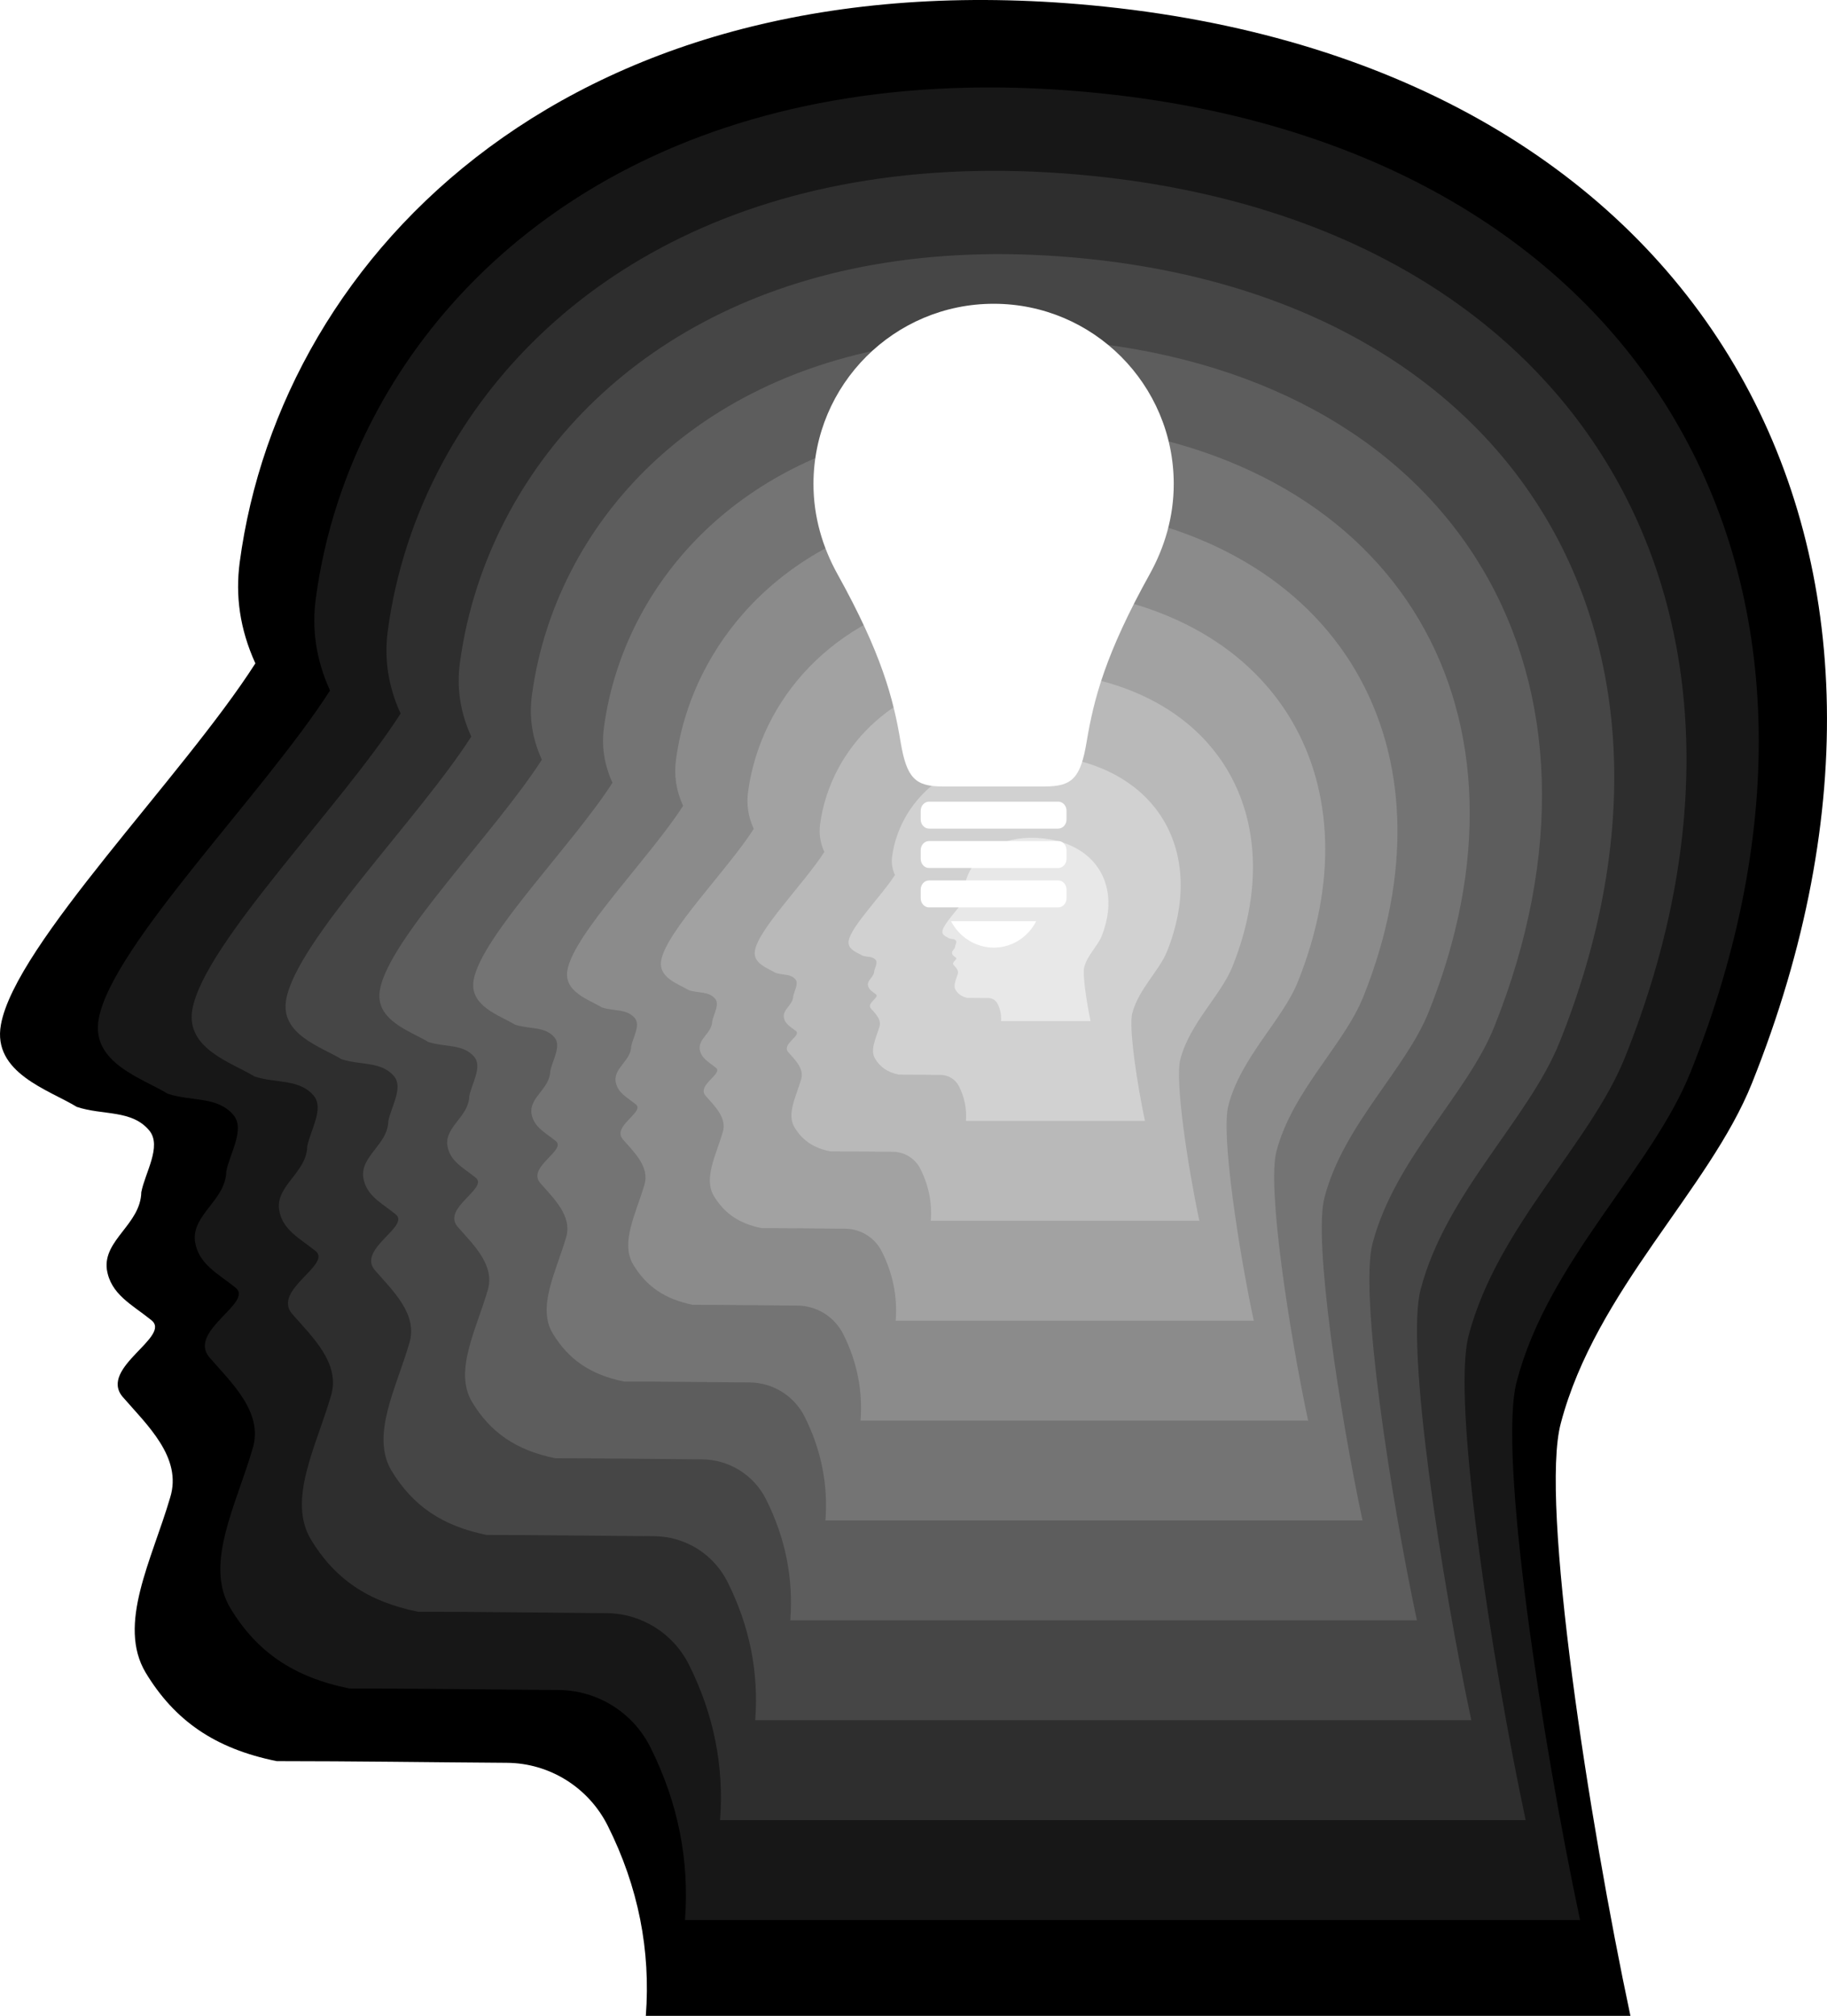 <?xml version='1.0' encoding='utf-8'?>
<svg xmlns="http://www.w3.org/2000/svg" enable-background="new 0 0 4532.583 5000" version="1.1" viewBox="0 0 4532.6 5e3"> <defs> <filter id="k" color-interpolation-filters="sRGB"> <feFlood flood-color="rgb(0,0,0)" result="flood"/> <feComposite in="flood" in2="SourceGraphic" operator="in" result="composite1"/> <feGaussianBlur in="composite1" result="blur" stdDeviation="50"/> <feOffset dx="10" dy="10" result="offset"/> <feComposite in="SourceGraphic" in2="offset" result="composite2"/> </filter> <filter id="j" color-interpolation-filters="sRGB"> <feFlood flood-color="rgb(0,0,0)" result="flood"/> <feComposite in="flood" in2="SourceGraphic" operator="in" result="composite1"/> <feGaussianBlur in="composite1" result="blur" stdDeviation="50"/> <feOffset dx="10" dy="10" result="offset"/> <feComposite in="SourceGraphic" in2="offset" result="composite2"/> </filter> <filter id="i" color-interpolation-filters="sRGB"> <feFlood flood-color="rgb(0,0,0)" result="flood"/> <feComposite in="flood" in2="SourceGraphic" operator="in" result="composite1"/> <feGaussianBlur in="composite1" result="blur" stdDeviation="50"/> <feOffset dx="10" dy="10" result="offset"/> <feComposite in="SourceGraphic" in2="offset" result="composite2"/> </filter> <filter id="h" color-interpolation-filters="sRGB"> <feFlood flood-color="rgb(0,0,0)" result="flood"/> <feComposite in="flood" in2="SourceGraphic" operator="in" result="composite1"/> <feGaussianBlur in="composite1" result="blur" stdDeviation="50"/> <feOffset dx="10" dy="10" result="offset"/> <feComposite in="SourceGraphic" in2="offset" result="composite2"/> </filter> <filter id="g" color-interpolation-filters="sRGB"> <feFlood flood-color="rgb(0,0,0)" result="flood"/> <feComposite in="flood" in2="SourceGraphic" operator="in" result="composite1"/> <feGaussianBlur in="composite1" result="blur" stdDeviation="50"/> <feOffset dx="10" dy="10" result="offset"/> <feComposite in="SourceGraphic" in2="offset" result="composite2"/> </filter> <filter id="f" color-interpolation-filters="sRGB"> <feFlood flood-color="rgb(0,0,0)" result="flood"/> <feComposite in="flood" in2="SourceGraphic" operator="in" result="composite1"/> <feGaussianBlur in="composite1" result="blur" stdDeviation="50"/> <feOffset dx="10" dy="10" result="offset"/> <feComposite in="SourceGraphic" in2="offset" result="composite2"/> </filter> <filter id="e" color-interpolation-filters="sRGB"> <feFlood flood-color="rgb(0,0,0)" result="flood"/> <feComposite in="flood" in2="SourceGraphic" operator="in" result="composite1"/> <feGaussianBlur in="composite1" result="blur" stdDeviation="50"/> <feOffset dx="10" dy="10" result="offset"/> <feComposite in="SourceGraphic" in2="offset" result="composite2"/> </filter> <filter id="d" color-interpolation-filters="sRGB"> <feFlood flood-color="rgb(0,0,0)" result="flood"/> <feComposite in="flood" in2="SourceGraphic" operator="in" result="composite1"/> <feGaussianBlur in="composite1" result="blur" stdDeviation="50"/> <feOffset dx="10" dy="10" result="offset"/> <feComposite in="SourceGraphic" in2="offset" result="composite2"/> </filter> <filter id="c" color-interpolation-filters="sRGB"> <feFlood flood-color="rgb(0,0,0)" result="flood"/> <feComposite in="flood" in2="SourceGraphic" operator="in" result="composite1"/> <feGaussianBlur in="composite1" result="blur" stdDeviation="50"/> <feOffset dx="10" dy="10" result="offset"/> <feComposite in="SourceGraphic" in2="offset" result="composite2"/> </filter> <filter id="b" color-interpolation-filters="sRGB"> <feFlood flood-color="rgb(0,0,0)" result="flood"/> <feComposite in="flood" in2="SourceGraphic" operator="in" result="composite1"/> <feGaussianBlur in="composite1" result="blur" stdDeviation="15"/> <feOffset dx="10" dy="10" result="offset"/> <feComposite in="SourceGraphic" in2="offset" result="composite2"/> </filter> <filter id="a" color-interpolation-filters="sRGB"> <feFlood flood-color="rgb(0,0,0)" result="flood"/> <feComposite in="flood" in2="SourceGraphic" operator="in" result="composite1"/> <feGaussianBlur in="composite1" result="blur" stdDeviation="40"/> <feOffset dx="10" dy="10" result="offset"/> <feComposite in="SourceGraphic" in2="offset" result="composite2"/> </filter> </defs> <path d="m1602.2 5e3 2442.7-5e-4c-102.63-482.34-225.47-1275.9-172.59-1470.3 87.085-329.85 368.5-578.8 474.25-843.31 268.99-672.15 239.15-1300.8-43.797-1780.9s-818.99-811.45-1562.4-889.1c-1312.9-137.13-2043.1 608.36-2145.7 1378.5-10.878 82.463 0 164.93 38.882 250.5-180.36 281.62-595.53 697.05-631.28 896.21-21.776 119.8 119.72 161.81 188.14 203.82 65.309 21.785 136.83 6.22 180.36 59.125 31.098 38.898-10.878 104.25-20.219 152.48-1.557 79.352-94.831 118.25-85.51 191.37 9.341 62.239 62.196 87.134 110.4 126.03 51.317 40.451-130.62 118.25-71.537 189.82 60.639 70.013 149.28 150.92 118.16 250.5-45.09 154.03-132.18 314.29-60.639 434.1 71.537 118.25 171.04 188.26 324.97 219.38 189.6 0 380.17 2.908 570.94 4.148 106.25 0.691 202.89 61.151 250.46 156.16 75.981 151.75 106.7 308.98 94.435 471.41z"/> <path d="m4144.4 1030c257.22 436.4 284.35 1007.9 39.816 1619-96.135 240.46-351.97 466.78-431.14 766.64-48.068 176.81 63.601 898.18 156.9 1336.7h-2220.6c11.148-147.66-16.776-290.6-85.85-428.56-43.244-86.369-131.1-141.33-227.69-141.96-11.793-0.077-23.584-0.16-35.375-0.25-161.61-1.225-323.02-3.522-483.66-3.522-139.94-28.284-230.4-91.932-295.43-199.43-65.034-108.91 14.136-254.6 55.126-394.64 28.288-90.526-52.296-164.08-107.42-227.73-53.712-65.068 111.68-135.79 65.033-172.57-43.822-35.362-91.872-57.993-100.36-114.57-8.474-66.476 76.321-101.84 77.736-173.98 8.492-43.85 46.652-103.26 18.381-138.62-39.575-48.095-104.59-33.945-163.96-53.75-62.203-38.193-190.84-76.384-171.04-185.29 32.5-181.05 409.93-558.71 573.89-814.73-35.347-77.799-45.237-152.76-35.347-227.73 21.368-160.35 72.659-319.51 153.38-468.14 271.76-500.35 877.11-881.19 1797.3-785.08 675.83 70.59 1163.1 371.87 1420.4 808.27z" fill="#171717" filter="url(#c)"/> <path d="m3986 1154.5c231.5 392.76 255.92 907.12 35.834 1457.1-86.522 216.41-316.77 420.1-388.03 689.98-43.261 159.13 57.241 808.36 141.21 1203h-1998.6c10.034-132.9-15.099-261.54-77.265-385.7-38.92-77.732-117.99-127.2-204.92-127.76-10.613-0.069-21.226-0.144-31.838-0.225-145.45-1.103-290.72-3.169-435.29-3.169-125.95-25.455-207.36-82.739-265.89-179.49-58.53-98.023 12.722-229.14 49.614-355.17 25.459-81.473-47.066-147.67-96.68-204.95-48.34-58.561 100.52-122.21 58.53-155.31-39.439-31.826-82.685-52.194-90.327-103.12-7.627-59.829 68.689-91.654 69.963-156.58 7.643-39.465 41.987-92.931 16.543-124.76-35.618-43.286-94.132-30.551-147.57-48.375-55.983-34.374-171.75-68.745-153.94-166.77 29.25-162.95 368.93-502.84 516.5-733.26-31.813-70.019-40.713-137.49-31.812-204.96 19.231-144.31 65.393-287.56 138.04-421.32 244.59-450.32 789.4-793.07 1617.6-706.57 608.24 63.531 1046.8 334.68 1278.3 727.44z" fill="#2e2e2e" filter="url(#d)"/> <path d="m3827.7 1278.9c205.78 349.12 227.48 806.33 31.852 1295.2-76.908 192.37-281.58 373.42-344.91 613.31-38.455 141.45 50.88 718.54 125.52 1069.3h-1776.5c8.919-118.13-13.421-232.48-68.68-342.84-34.595-69.095-104.88-113.07-182.15-113.57-9.434-0.061-18.868-0.128-28.3-0.2-129.29-0.98-258.41-2.817-386.93-2.817-111.95-22.627-184.32-73.546-236.34-159.55-52.027-87.132 11.308-203.68 44.101-315.71 22.63-72.42-41.837-131.26-85.938-182.18-42.969-52.054 89.348-108.63 52.027-138.05-35.057-28.29-73.497-46.395-80.291-91.659-6.779-53.181 61.057-81.471 62.189-139.18 6.793-35.08 37.322-82.605 14.705-110.9-31.66-38.476-83.673-27.156-131.17-43-49.762-30.554-152.67-61.107-136.83-148.24 26-144.84 327.94-446.97 459.11-651.79-28.278-62.239-36.189-122.21-28.278-182.18 17.094-128.28 58.128-255.61 122.71-374.51 217.41-400.28 701.69-704.95 1437.8-628.06 540.66 56.472 930.51 297.5 1136.3 646.61z" fill="#464646" filter="url(#e)"/> <path d="m3669.3 1403.4c180.06 305.48 199.05 705.54 27.871 1133.3-67.295 168.32-246.38 326.74-301.8 536.65-33.648 123.76 44.52 628.73 109.83 935.67l-1554.5 2e-4c7.804-103.36-11.744-203.42-60.095-299.99-30.271-60.458-91.773-98.933-159.38-99.373-8.255-0.054-16.509-0.112-24.763-0.175-113.13-0.858-226.11-2.465-338.56-2.465-97.958-19.799-161.28-64.352-206.8-139.6-45.524-76.24 9.895-178.22 38.589-276.24 19.802-63.368-36.607-114.86-75.195-159.41-37.598-45.548 78.179-95.055 45.523-120.8-30.675-24.753-64.31-40.596-70.254-80.202-5.932-46.533 53.425-71.287 54.416-121.78 5.944-30.695 32.657-72.28 12.867-97.033-27.703-33.667-73.214-23.762-114.77-37.625-43.542-26.735-133.59-53.469-119.73-129.71 22.75-126.74 286.95-391.1 401.72-570.31-24.743-54.459-31.666-106.94-24.743-159.41 14.958-112.24 50.862-223.66 107.37-327.7 190.24-350.25 613.98-616.84 1258.1-549.56 473.08 49.413 814.2 260.31 994.25 565.79z" fill="#5d5d5d" filter="url(#f)"/> <path d="m3510.9 1527.9c154.33 261.84 170.61 604.75 23.889 971.38-57.681 144.28-211.18 280.07-258.68 459.99-28.841 106.08 38.16 538.91 94.143 802.01l-1332.4 2e-4c6.689-88.598-10.066-174.36-51.511-257.13-25.946-51.821-78.662-84.8-136.62-85.176-7.076-0.046-14.151-0.096-21.225-0.15-96.965-0.735-193.81-2.113-290.2-2.113-83.964-16.97-138.24-55.159-177.26-119.66-39.02-65.349 8.481-152.76 33.076-236.78 16.973-54.315-31.378-98.447-64.453-136.64-32.227-39.041 67.011-81.476 39.02-103.54-26.293-21.217-55.123-34.796-60.218-68.745-5.085-39.886 45.793-61.103 46.642-104.39 5.095-26.31 27.992-61.954 11.029-83.171-23.745-28.857-62.755-20.367-98.378-32.25-37.322-22.916-114.5-45.83-102.62-111.18 19.5-108.63 245.96-335.23 344.34-488.84-21.208-46.679-27.142-91.659-21.208-136.64 12.821-96.207 43.596-191.71 92.03-280.88 163.06-300.21 526.27-528.72 1078.4-471.05 405.5 42.354 697.88 223.12 852.22 484.96z" fill="#747474" filter="url(#g)"/> <path d="m3352.5 1652.4c128.61 218.2 142.18 503.96 19.908 809.48-48.068 120.23-175.99 233.39-215.57 383.32-24.034 88.403 31.8 449.09 78.452 668.34l-1110.3 2e-4c5.574-73.831-8.389-145.3-42.926-214.28-21.622-43.185-65.552-70.666-113.85-70.98-5.896-0.038-11.792-0.08-17.688-0.125-80.804-0.613-161.51-1.761-241.83-1.761-69.97-14.142-115.2-45.966-147.72-99.716-32.517-54.458 7.068-127.3 27.563-197.32 14.144-45.263-26.148-82.04-53.711-113.86-26.856-32.534 55.842-67.897 32.517-86.283-21.911-17.681-45.936-28.997-50.182-57.287-4.237-33.238 38.16-50.919 38.868-86.988 4.246-21.925 23.326-51.628 9.191-69.31-19.788-24.048-52.296-16.973-81.982-26.875-31.101-19.097-95.418-38.192-85.52-92.648 16.25-90.527 204.96-279.36 286.95-407.37-17.674-38.899-22.618-76.383-17.673-113.87 10.684-80.173 36.33-159.76 76.692-234.07 135.88-250.18 438.56-440.6 898.65-392.54 337.91 35.295 581.57 185.93 710.18 404.13z" fill="#8b8b8b" filter="url(#h)"/> <path d="m3194.2 1776.9c102.89 174.56 113.74 403.17 15.926 647.59-38.454 96.184-140.79 186.71-172.46 306.66-19.227 70.723 25.44 359.28 62.762 534.67h-888.26c4.46-59.065-6.711-116.24-34.341-171.42-17.298-34.547-52.442-56.533-91.077-56.784-4.717-0.031-9.434-0.064-14.15-0.1-64.643-0.49-129.21-1.408-193.46-1.408-55.976-11.314-92.159-36.773-118.17-79.773-26.013-43.566 5.654-101.84 22.051-157.86 11.315-36.21-20.918-65.632-42.969-91.091-21.485-26.027 44.674-54.317 26.013-69.027-17.529-14.145-36.749-23.198-40.145-45.83-3.389-26.591 30.529-40.736 31.095-69.591 3.397-17.54 18.661-41.303 7.353-55.448-15.83-19.238-41.836-13.578-65.585-21.5-24.881-15.277-76.335-30.554-68.416-74.118 13-72.422 163.97-223.49 229.56-325.89-14.139-31.12-18.094-61.106-14.139-91.093 8.547-64.138 29.064-127.81 61.354-187.26 108.71-200.14 350.85-352.48 718.92-314.03 270.33 28.236 465.26 148.75 568.15 323.3z" fill="#a2a2a2" filter="url(#i)"/> <path d="m3035.8 1901.3c77.167 130.92 85.306 302.38 11.945 485.69-28.841 72.138-105.59 140.04-129.34 230-14.42 53.042 19.08 269.46 47.071 401.01h-666.2c3.345-44.299-5.034-87.179-25.756-128.57-12.973-25.911-39.332-42.4-68.308-42.588-3.538-0.023-7.075-0.048-10.612-0.075-48.483-0.368-96.907-1.057-145.1-1.057-41.982-8.485-69.119-27.58-88.629-59.83-19.51-32.675 4.241-76.382 16.538-118.39 8.486-27.158-15.689-49.224-32.227-68.319-16.113-19.52 33.506-40.738 19.51-51.77-13.146-10.609-27.562-17.398-30.109-34.373-2.542-19.943 22.896-30.552 23.321-52.193 2.548-13.155 13.996-30.977 5.514-41.586-11.873-14.429-31.377-10.184-49.189-16.125-18.661-11.458-57.251-22.916-51.312-55.589 9.75-54.316 122.98-167.62 172.17-244.42-10.604-23.34-13.571-45.83-10.604-68.32 6.41-48.104 21.798-95.854 46.016-140.44 81.53-150.11 263.14-264.36 539.19-235.53 202.75 21.176 348.94 111.56 426.11 242.48z" fill="#b9b9b9" filter="url(#j)"/> <path d="m2877.4 2025.8c51.445 87.279 56.871 201.59 7.963 323.8-19.227 48.092-70.394 93.358-86.228 153.33-9.614 35.362 12.72 179.64 31.381 267.34h-444.13c2.229-29.532-3.356-58.12-17.171-85.711-8.649-17.274-26.222-28.267-45.539-28.392-2.359-0.015-4.717-0.032-7.075-0.05-32.322-0.245-64.605-0.704-96.733-0.704-27.988-5.657-46.08-18.386-59.086-39.886-13.007-21.783 2.827-50.921 11.025-78.928 5.657-18.105-10.459-32.816-21.484-45.546-10.742-13.014 22.337-27.159 13.007-34.514-8.764-7.072-18.374-11.599-20.073-22.915-1.695-13.295 15.264-20.368 15.547-34.796 1.698-8.77 9.331-20.651 3.676-27.724-7.915-9.619-20.918-6.789-32.792-10.75-12.441-7.639-38.167-15.277-34.208-37.06 6.5-36.211 81.986-111.74 114.78-162.95-7.069-15.56-9.047-30.553-7.069-45.547 4.274-32.069 14.532-63.903 30.678-93.628 54.354-100.07 175.42-176.24 359.46-157.02 135.17 14.117 232.63 74.372 284.07 161.65z" fill="#d1d1d1" filter="url(#a)"/> <path d="m2719 2150.3c25.722 43.64 28.436 100.8 3.982 161.9-9.614 24.046-35.197 46.681-43.114 76.667-4.807 17.681 6.36 89.824 15.69 133.67h-222.07c1.115-14.766-1.679-29.06-8.586-42.856-4.324-8.637-13.111-14.133-22.77-14.196-1.179-0.01-2.358-0.016-3.538-0.025-16.161-0.123-32.303-0.352-48.367-0.352-13.994-2.828-23.04-9.193-29.544-19.943-6.503-10.892 1.414-25.461 5.513-39.465 2.829-9.053-5.229-16.408-10.742-22.773-5.371-6.507 11.168-13.58 6.503-17.257-4.382-3.536-9.187-5.8-10.036-11.458-0.847-6.648 7.632-10.184 7.774-17.398 0.849-4.385 4.665-10.326 1.838-13.862-3.957-4.81-10.459-3.395-16.396-5.375-6.22-3.82-19.084-7.639-17.104-18.53 3.251-18.106 40.994-55.873 57.391-81.476-3.535-7.78-4.523-15.277-3.534-22.773 2.137-16.035 7.267-31.952 15.339-46.815 27.178-50.037 87.714-88.122 179.73-78.512 67.583 7.058 116.32 37.184 142.04 80.822z" fill="#e8e8e8" filter="url(#b)"/> <path d="m2560.7 2274.8v0.02s5e-4 0 0-0.01v-0.01zm-211.28 0.02h211.27c-19.354 38.577-59.278 65.616-105.36 65.616-45.814 0-86.397-27.448-105.91-65.616zm286.53-78.352v21.46c0 12.526-9.212 22.697-20.581 22.697h-320.56c-11.388 0-20.621-10.171-20.621-22.697v-21.46c0-12.536 9.232-22.707 20.621-22.707h320.56c11.368 0 20.581 10.17 20.581 22.707zm0-97.715v21.46c0 12.536-9.212 22.707-20.581 22.707h-320.56c-11.388 0-20.621-10.171-20.621-22.707v-21.46c0-12.526 9.232-22.697 20.621-22.697h320.56c11.368 0 20.581 10.171 20.581 22.697zm0-97.706v21.48c0 12.506-9.212 22.677-20.581 22.677h-320.56c-11.388 0-20.621-10.171-20.621-22.677v-21.48c0-12.506 9.232-22.677 20.621-22.677h320.56c11.368 1e-3 20.581 10.172 20.581 22.677zm265.99-810.44c0 81.266-22.617 156.75-59.388 223.08-109.75 197.74-138.8 308.76-156.7 416.21-15.022 90.05-35.732 110.79-103.8 110.79h-253.52c-68.041 0-89.271-20.721-104.3-110.79-17.896-107.48-46.941-218.48-156.7-416.21-36.76-66.325-59.388-141.81-59.388-223.08 0-246.83 200.34-447.15 447.15-447.15 246.83 0 446.66 200.32 446.66 447.15z" fill="#fff" filter="url(#k)"/> </svg>